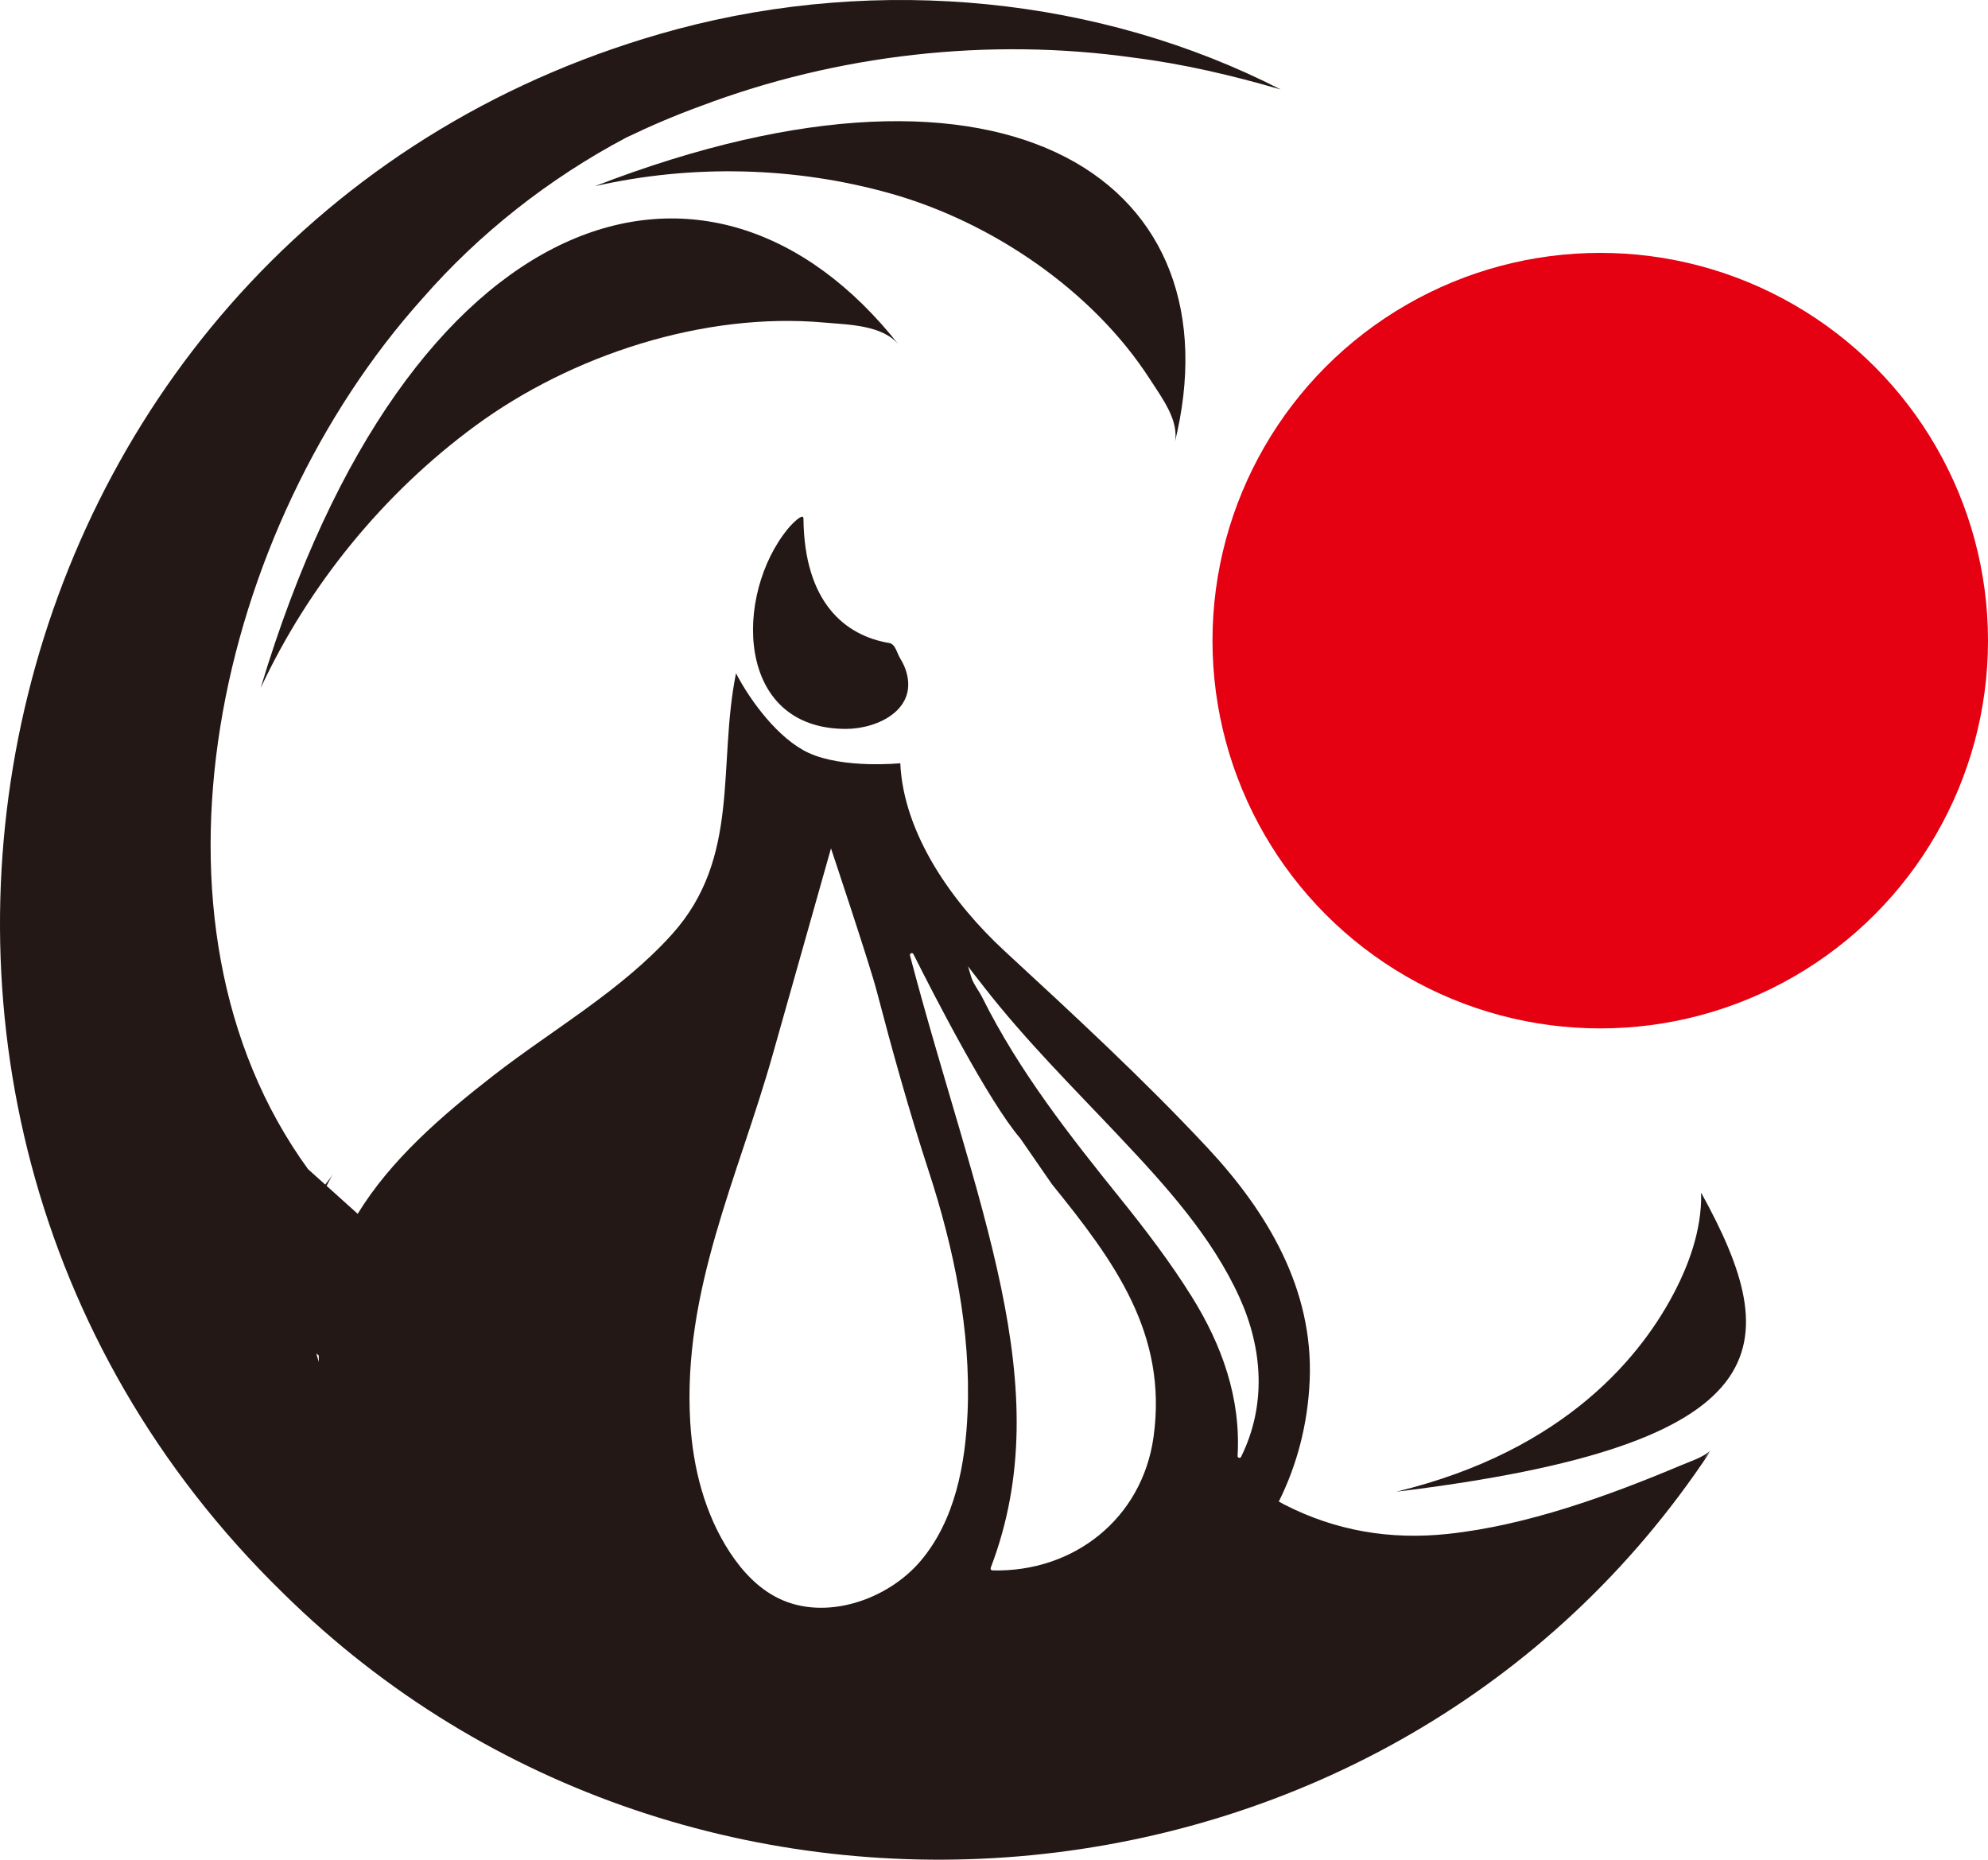 <?xml version="1.0" encoding="UTF-8"?>
<svg id="_レイヤー_1" data-name="レイヤー 1" xmlns="http://www.w3.org/2000/svg" viewBox="0 0 1098.96 1028.02">
  <defs>
    <style>
      .cls-1 {
        fill: #231815;
      }

      .cls-2 {
        fill: #e50012;
      }
    </style>
  </defs>
  <circle class="cls-2" cx="884.61" cy="354.14" r="214.35"/>
  <g>
    <path class="cls-1" d="M945.34,801.95c-3.9,3.67-10.78,5.82-15.71,7.9-40.41,17.03-85.42,33.38-129.17,38.07-31.82,3.41-62.02-1.63-90.46-16.2-.99-.51-2.02-1.08-3.08-1.69,9.93-19.84,16.07-42.66,17.08-67.16,2.07-50.25-23.3-92.81-56.53-128.42-35.45-37.98-74.17-73.67-112.31-108.9-27.98-25.86-55.65-63.95-57.49-103.64,0,0-31.57,3.19-50.84-5.8-16.3-7.6-31.76-28.11-39.97-43.94-10.28,50.93,2.79,101.95-35.42,144.34-28.22,31.3-65.6,52.34-98.59,77.94-29.11,22.6-56.85,46.75-75.12,76.53l-17.18-15.46c1.21-2.26,2.29-4.56,3.69-6.77-1.34,2.11-2.86,4.13-4.45,6.09l-9.51-8.56c-99.7-137.25-50.74-354.49,63.34-481.38,31.31-35.89,69.96-66.33,112.66-88.9,13.42-6.46,27.17-12.34,41.31-17.46,75.01-28.37,158.93-38.03,239.2-26.65,27.34,3.42,54.36,9.78,81.19,17.58C608.38-1.54,486.75-13.93,374.14,16.16-9.58,119.49-126.05,605.24,156.45,880.62c226.93,224,612.54,188.51,788.79-78.01,0,0-1.25,1.48-3.48,3.95,1.19-1.54,2.33-3.04,3.58-4.6ZM174.86,748.15c.46.4.9.82,1.36,1.21.02,1.18-.04,2.3,0,3.5-.52-1.56-.89-3.14-1.36-4.71ZM534.89,780.37c-1.19,28.83-6.81,59.9-26.01,82.54-18.08,21.33-52.39,33.44-78.61,20.58-11.2-5.5-20.01-15-26.85-25.44-13.88-21.22-20.36-46.65-21.86-71.95-4.31-72.6,26.48-135.36,45.64-203.29.19-.69.39-1.38.58-2.07l31.59-111.76s21.33,63.8,25.13,78.33c8.79,33.58,18.11,67.05,28.88,100.05,13.91,42.6,23.36,88,21.51,133.01ZM637.67,794.37c-6.26,45-44.04,74.9-89.1,73.73-.71-.02-1.17-.74-.92-1.4,38.38-100.44-8.3-200.54-44.61-338.52-.31-1.19,1.35-1.84,1.9-.74,11.27,22.49,41.62,81.59,59.07,101.85,0,0,17.54,25.38,17.54,25.38,34.2,42.25,64.08,82.42,56.12,139.69ZM686.09,805.32c-.49,1-2.01.6-1.95-.51,1.85-32.02-8.67-61.38-25.47-88.25-11.79-18.85-25.27-36.56-39.2-53.86-28.03-34.8-56.13-70.45-76.46-111.3-1.7-3.42-5.03-7.69-6.06-11.13-.61-2.04-1.22-4.08-1.84-6.12.64.89,1.31,1.75,1.98,2.62,2.27,2.92,4.54,5.84,6.81,8.75,23.04,29.6,49.58,55.92,75.26,83.18,25.07,26.61,50.79,54.87,66.04,88.52,12.9,28.46,14.93,59.62.88,88.09Z"/>
    <path class="cls-1" d="M144.1,380.31c26.63-56.95,67.8-107.49,118.44-144.78,53.31-39.25,126.57-63.19,193.18-57.22,13.28,1.19,32.48,1.29,41.34,12.56C393.08,58.55,225.51,109.08,144.1,380.31Z"/>
    <path class="cls-1" d="M328.83,102.93c53.65-12.18,110.69-10.88,163.66,4.09,55.76,15.76,111.64,53.53,143.29,102.76,6.31,9.82,16.55,23.14,13.52,35.31,35.6-142.92-89.31-231.57-320.47-142.16Z"/>
  </g>
  <path class="cls-1" d="M771.86,824.6h0c213.86-26.03,215.48-80.3,168.51-165.32.61,21.47-7.97,41.62-13.8,53.13-18.18,35.93-60.34,89.36-154.71,112.19"/>
  <path class="cls-1" d="M491.53,355.43c3.46.58,4.28,5.61,6.11,8.58,1.1,1.79,2.06,3.64,2.78,5.62,8.06,22.15-14.92,33.3-32.83,33.3-61.46,0-61.84-74.44-31.94-110.75,2.22-2.7,8.47-9.02,8.5-5.52.45,46.37,22.97,64.71,47.37,68.78Z"/>
</svg>